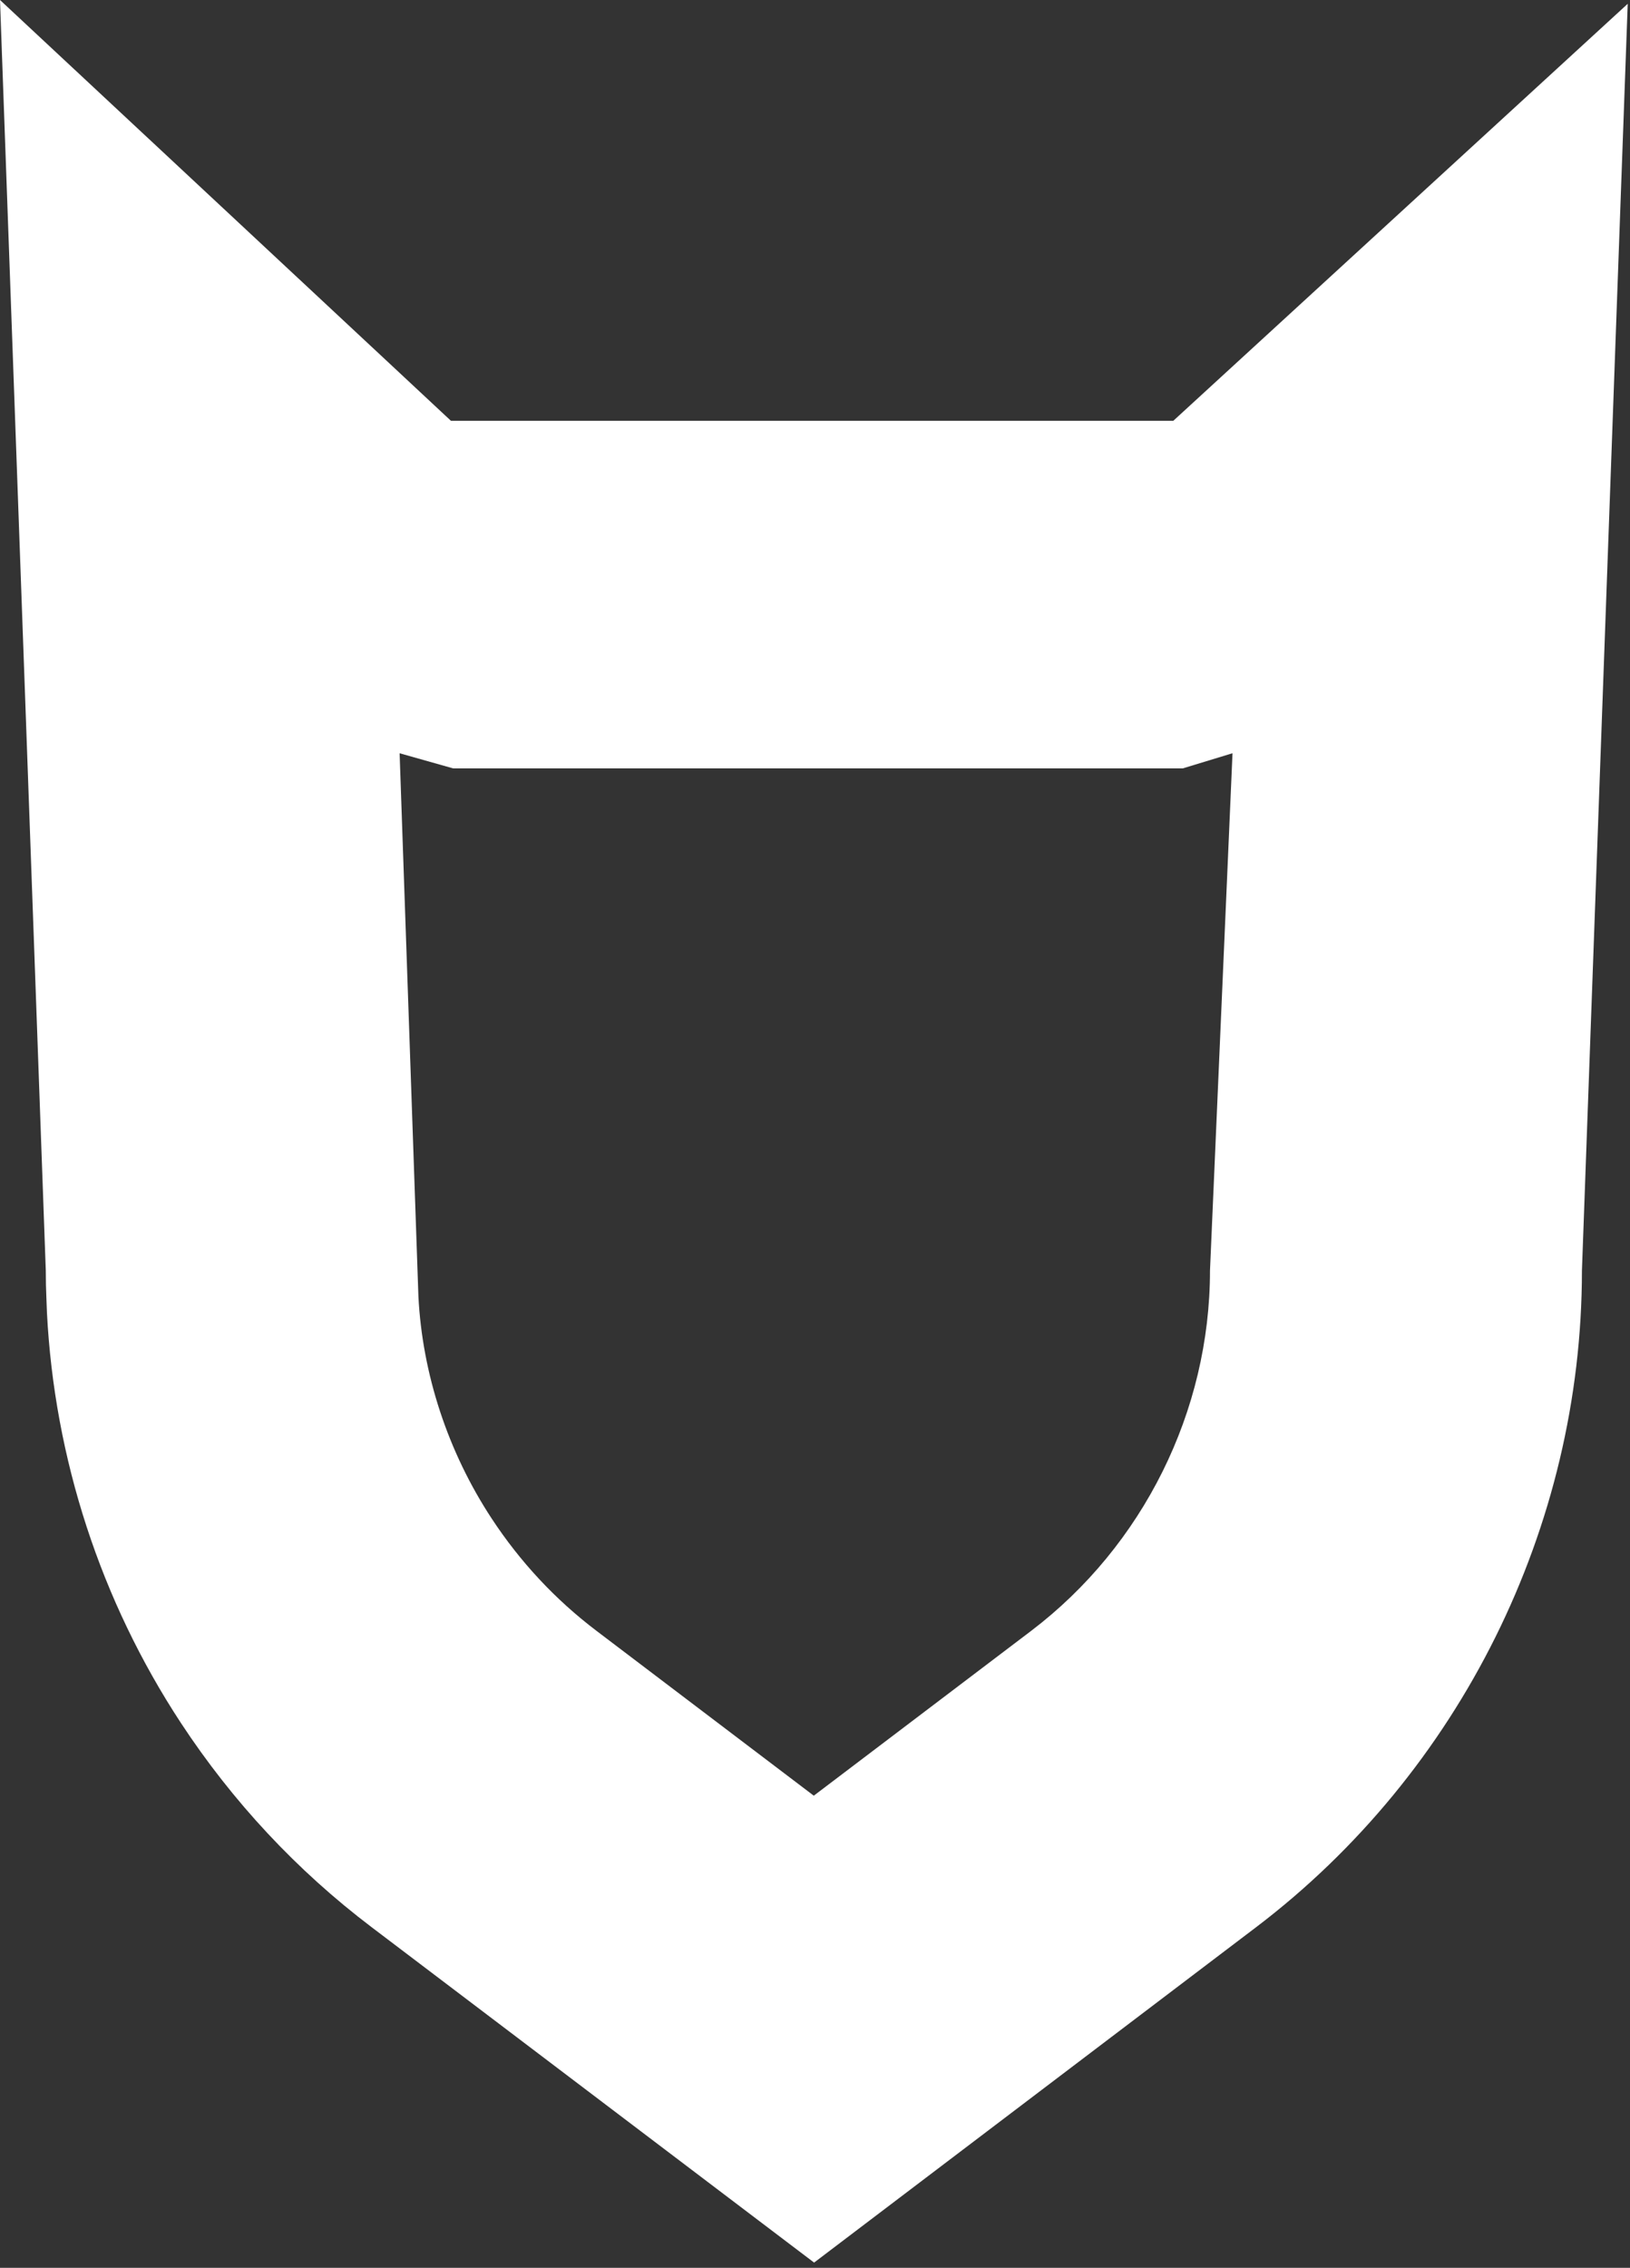 <svg width="215" height="299" viewBox="0 0 215 299" fill="none" xmlns="http://www.w3.org/2000/svg">
<rect x="0" y="0" width="215" height="299" fill="#333333" stroke="none"/>
<path d="M107.37 298.3L49.02 254.09C39.16 246.62 30.69 237.55 23.86 227.16C13.28 211.05 7.17 192.32 6.19 173.02L6.12 171.17C6.07 170.08 6.04 168.82 6.04 167.53L0 0L59.48 55.48H154.76L214.7 0.5L208.66 167.53C208.66 201.31 192.59 233.67 165.67 254.1L107.38 298.31L107.37 298.3ZM52.71 99.31L55.19 170.94C55.71 181.13 59.06 191.4 64.86 200.22C68.62 205.94 73.26 210.91 78.67 215.01L107.34 236.75L136.01 215.02C150.78 203.8 159.6 186.05 159.6 167.52L162.57 99.31L156 101.31H59.78L52.7 99.31H52.71Z" fill="white"/>
</svg>
